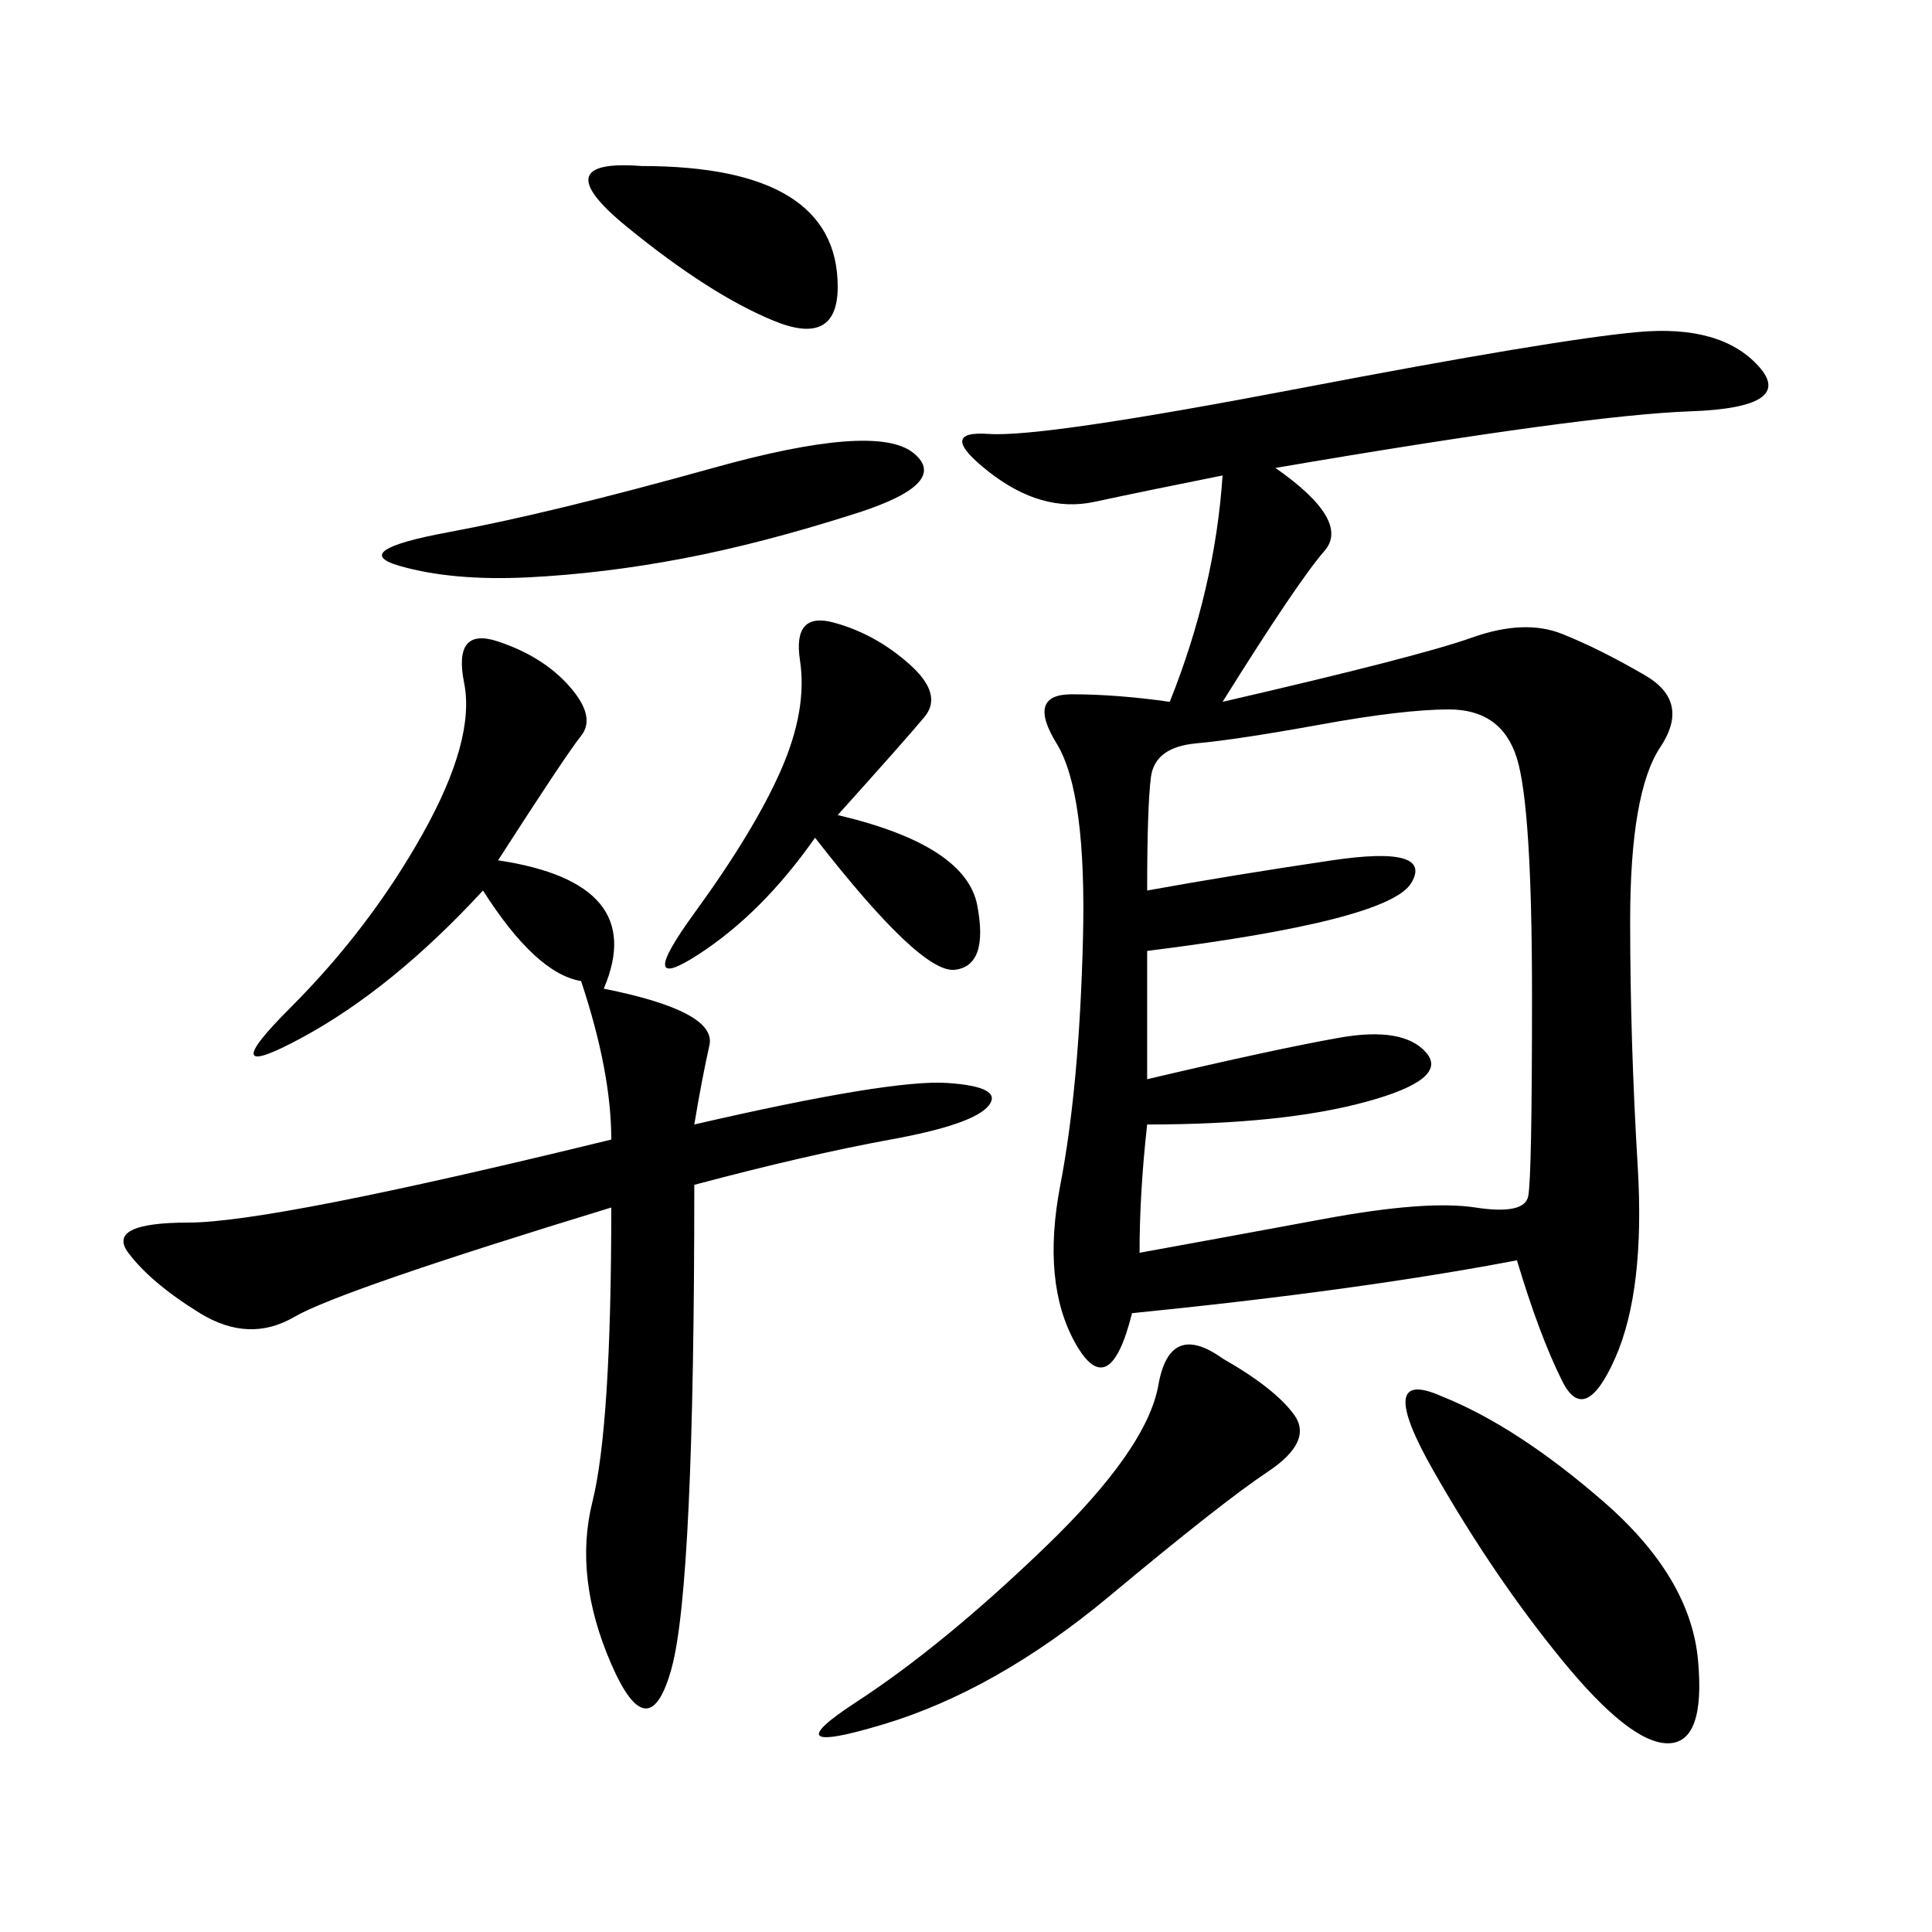 <svg xmlns="http://www.w3.org/2000/svg" xmlns:xlink="http://www.w3.org/1999/xlink" width="300" height="300"><path d="M198.05 72.66Q209.77 80.86 205.66 85.55Q201.56 90.23 189.84 108.98L189.84 108.98Q220.31 101.95 228.52 99.02Q236.72 96.09 242.58 98.44Q248.44 100.78 255.47 104.88Q262.50 108.98 257.81 116.02Q253.13 123.05 253.13 142.97L253.13 142.97Q253.13 161.72 254.30 181.05Q255.47 200.39 250.78 210.94Q246.09 221.48 242.58 214.45Q239.06 207.42 235.55 195.70L235.55 195.70Q210.94 200.39 175.78 203.91L175.78 203.91Q172.27 217.97 166.99 208.59Q161.72 199.22 164.65 183.98Q167.58 168.75 168.16 145.90Q168.75 123.05 164.06 115.43Q159.38 107.81 166.41 107.81L166.41 107.81Q173.44 107.81 181.64 108.98L181.64 108.98Q188.67 91.41 189.84 73.83L189.84 73.83Q178.13 76.17 169.92 77.93Q161.72 79.69 153.52 73.24Q145.31 66.80 153.52 67.38Q161.72 67.97 201.56 60.35Q241.41 52.73 254.30 51.56Q267.19 50.39 273.05 56.84Q278.91 63.28 262.50 63.87Q246.09 64.45 198.05 72.66L198.05 72.66ZM77.34 133.59Q100.78 137.11 93.75 153.52L93.75 153.52Q111.33 157.03 110.16 162.30Q108.98 167.58 107.81 174.61L107.81 174.61Q138.28 167.58 147.07 168.16Q155.86 168.75 153.52 171.68Q151.17 174.61 138.28 176.95Q125.39 179.30 107.81 183.98L107.81 183.98Q107.81 246.09 104.30 258.98Q100.78 271.88 94.92 258.40Q89.06 244.92 91.99 233.20Q94.92 221.48 94.92 187.50L94.92 187.50Q52.73 200.39 45.70 204.49Q38.67 208.59 31.05 203.91Q23.44 199.22 19.92 194.53Q16.41 189.84 29.30 189.84L29.30 189.84Q42.19 189.84 94.92 176.95L94.92 176.95Q94.92 166.41 90.23 152.34L90.23 152.34Q83.20 151.17 75 138.28L75 138.28Q60.94 153.52 46.88 161.13Q32.81 168.75 45.12 156.45Q57.42 144.14 65.63 129.49Q73.83 114.84 72.07 106.05Q70.31 97.27 77.34 99.61Q84.38 101.95 88.48 106.64Q92.58 111.33 90.23 114.26Q87.89 117.19 77.34 133.59L77.34 133.59ZM178.13 138.28Q191.02 135.94 206.84 133.59Q222.66 131.25 219.14 137.11Q215.63 142.97 178.13 147.66L178.13 147.66L178.13 167.58Q198.05 162.89 208.01 161.13Q217.97 159.38 221.48 163.48Q225 167.58 212.11 171.09Q199.22 174.61 178.13 174.61L178.13 174.61Q176.95 185.16 176.95 194.53L176.95 194.53Q189.84 192.19 205.66 189.26Q221.48 186.33 229.10 187.50Q236.72 188.67 237.30 185.74Q237.89 182.81 237.89 154.69L237.89 154.69Q237.89 125.39 235.55 117.77Q233.20 110.16 225 110.16L225 110.16Q217.97 110.16 205.08 112.50Q192.19 114.84 185.74 115.43Q179.30 116.02 178.71 120.70Q178.13 125.39 178.13 138.28L178.13 138.28ZM223.83 216.80Q235.55 221.48 249.02 233.20Q262.50 244.92 263.67 257.81Q264.84 270.70 258.98 270.70L258.98 270.70Q253.13 270.70 242.58 257.81Q232.03 244.92 222.66 228.52Q213.28 212.11 223.83 216.80L223.83 216.80ZM189.84 210.94Q198.05 215.63 200.98 219.73Q203.91 223.83 196.88 228.52Q189.84 233.20 172.27 247.85Q154.69 262.50 137.11 267.77Q119.53 273.05 133.01 264.26Q146.48 255.47 162.30 240.23Q178.13 225 179.88 215.04Q181.64 205.08 189.84 210.94L189.84 210.94ZM130.08 126.56Q150 131.25 151.76 140.63Q153.52 150 148.24 150.59Q142.97 151.17 126.56 130.08L126.56 130.08Q118.36 141.80 108.40 148.24Q98.44 154.69 107.81 141.80Q117.19 128.91 121.29 119.53Q125.39 110.16 124.22 102.54Q123.05 94.92 129.49 96.68Q135.94 98.44 141.21 103.13Q146.48 107.81 143.55 111.33Q140.63 114.84 130.08 126.56L130.08 126.56ZM141.80 70.31Q147.66 75 133.01 79.69Q118.36 84.38 106.05 86.72Q93.75 89.06 82.03 89.65Q70.31 90.23 62.11 87.89Q53.91 85.55 69.73 82.62Q85.55 79.69 110.74 72.66Q135.94 65.63 141.80 70.31L141.80 70.31ZM99.61 25.78Q114.84 25.78 122.46 30.47Q130.08 35.16 130.08 44.53L130.08 44.53Q130.08 53.91 120.12 49.80Q110.16 45.70 97.27 35.16Q84.38 24.61 99.61 25.78L99.61 25.78Z"/></svg>
